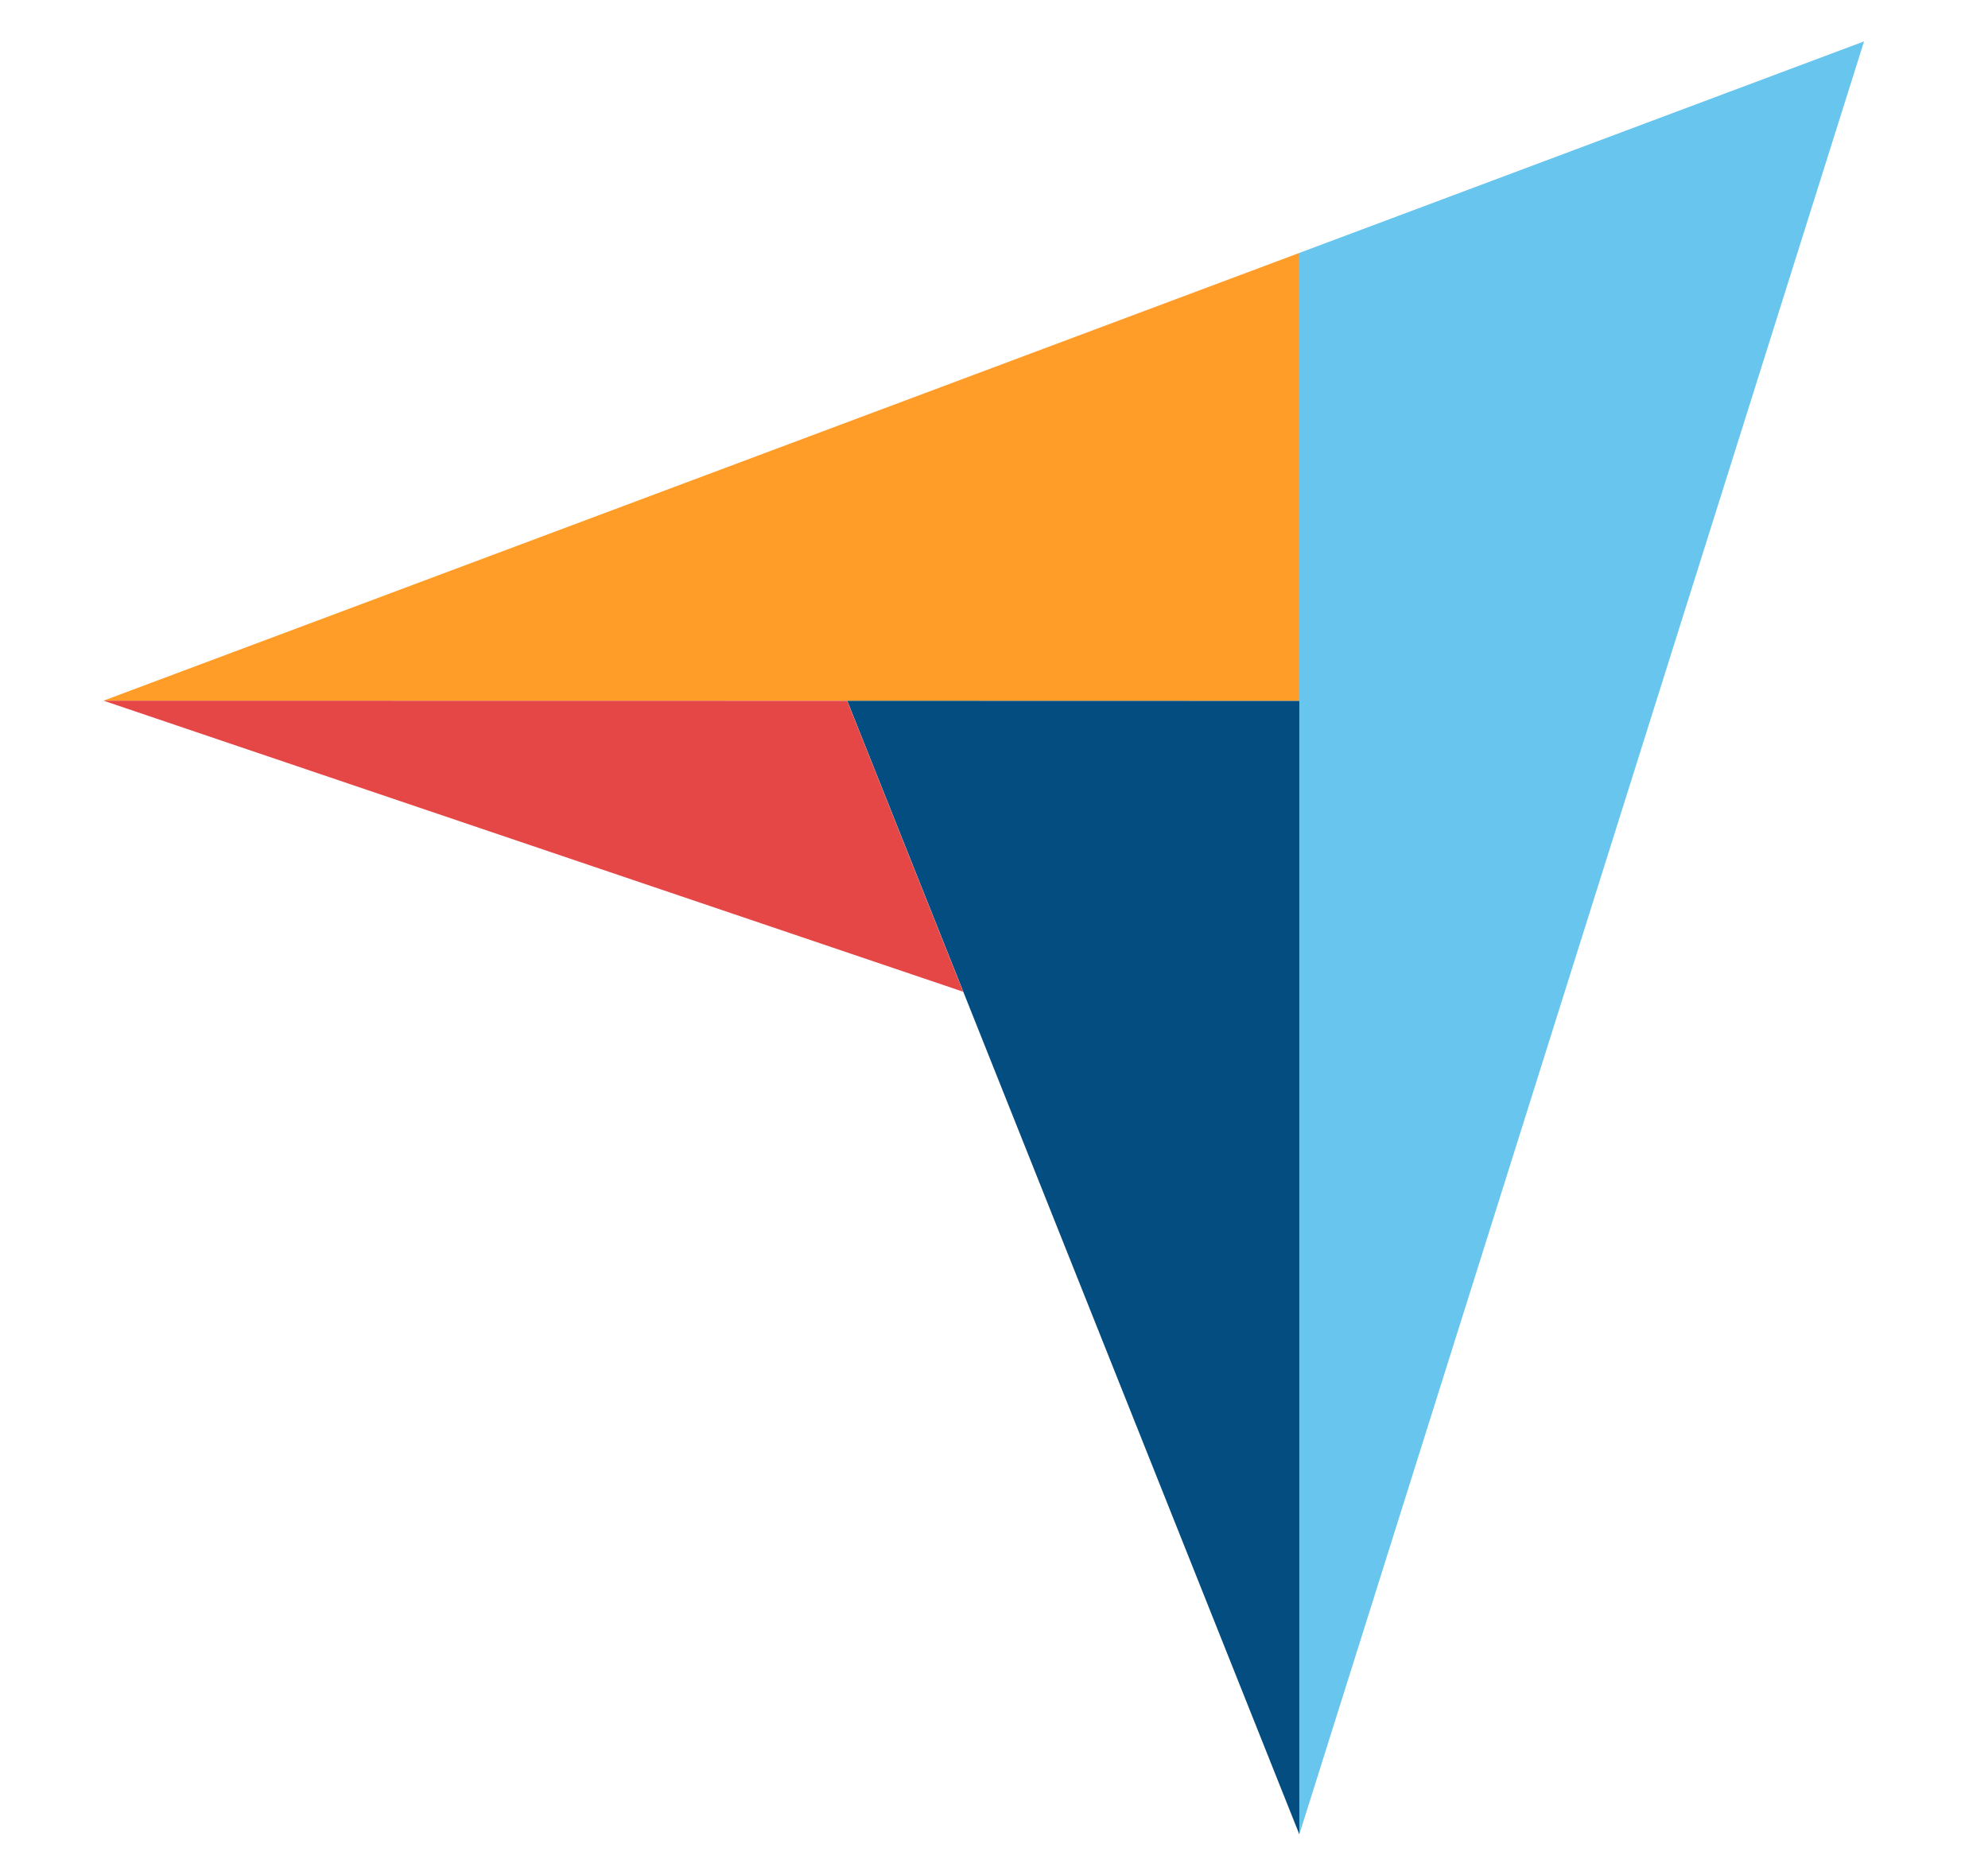 <svg width="17" height="16" viewBox="0 0 17 16" fill="none" xmlns="http://www.w3.org/2000/svg">
<g clip-path="url(#clip0_12497_76052)">
<path d="M0.885 5.992L7.244 5.993L11.111 5.994V2.163L0.885 5.992Z" fill="#FF9D28"/>
<path d="M11.111 2.163V15.687L15.94 0.354L11.111 2.163Z" fill="#68C5ED"/>
<path d="M11.111 5.994L7.245 5.993L11.111 15.687V5.994Z" fill="#044D80"/>
<path d="M0.885 5.992L8.236 8.481L7.244 5.993L0.885 5.992Z" fill="#E54747"/>
</g>
<defs>
<clipPath id="clip0_12497_76052">
<rect width="16" height="16" fill="white" transform="translate(0.467)"/>
</clipPath>
</defs>
</svg>
